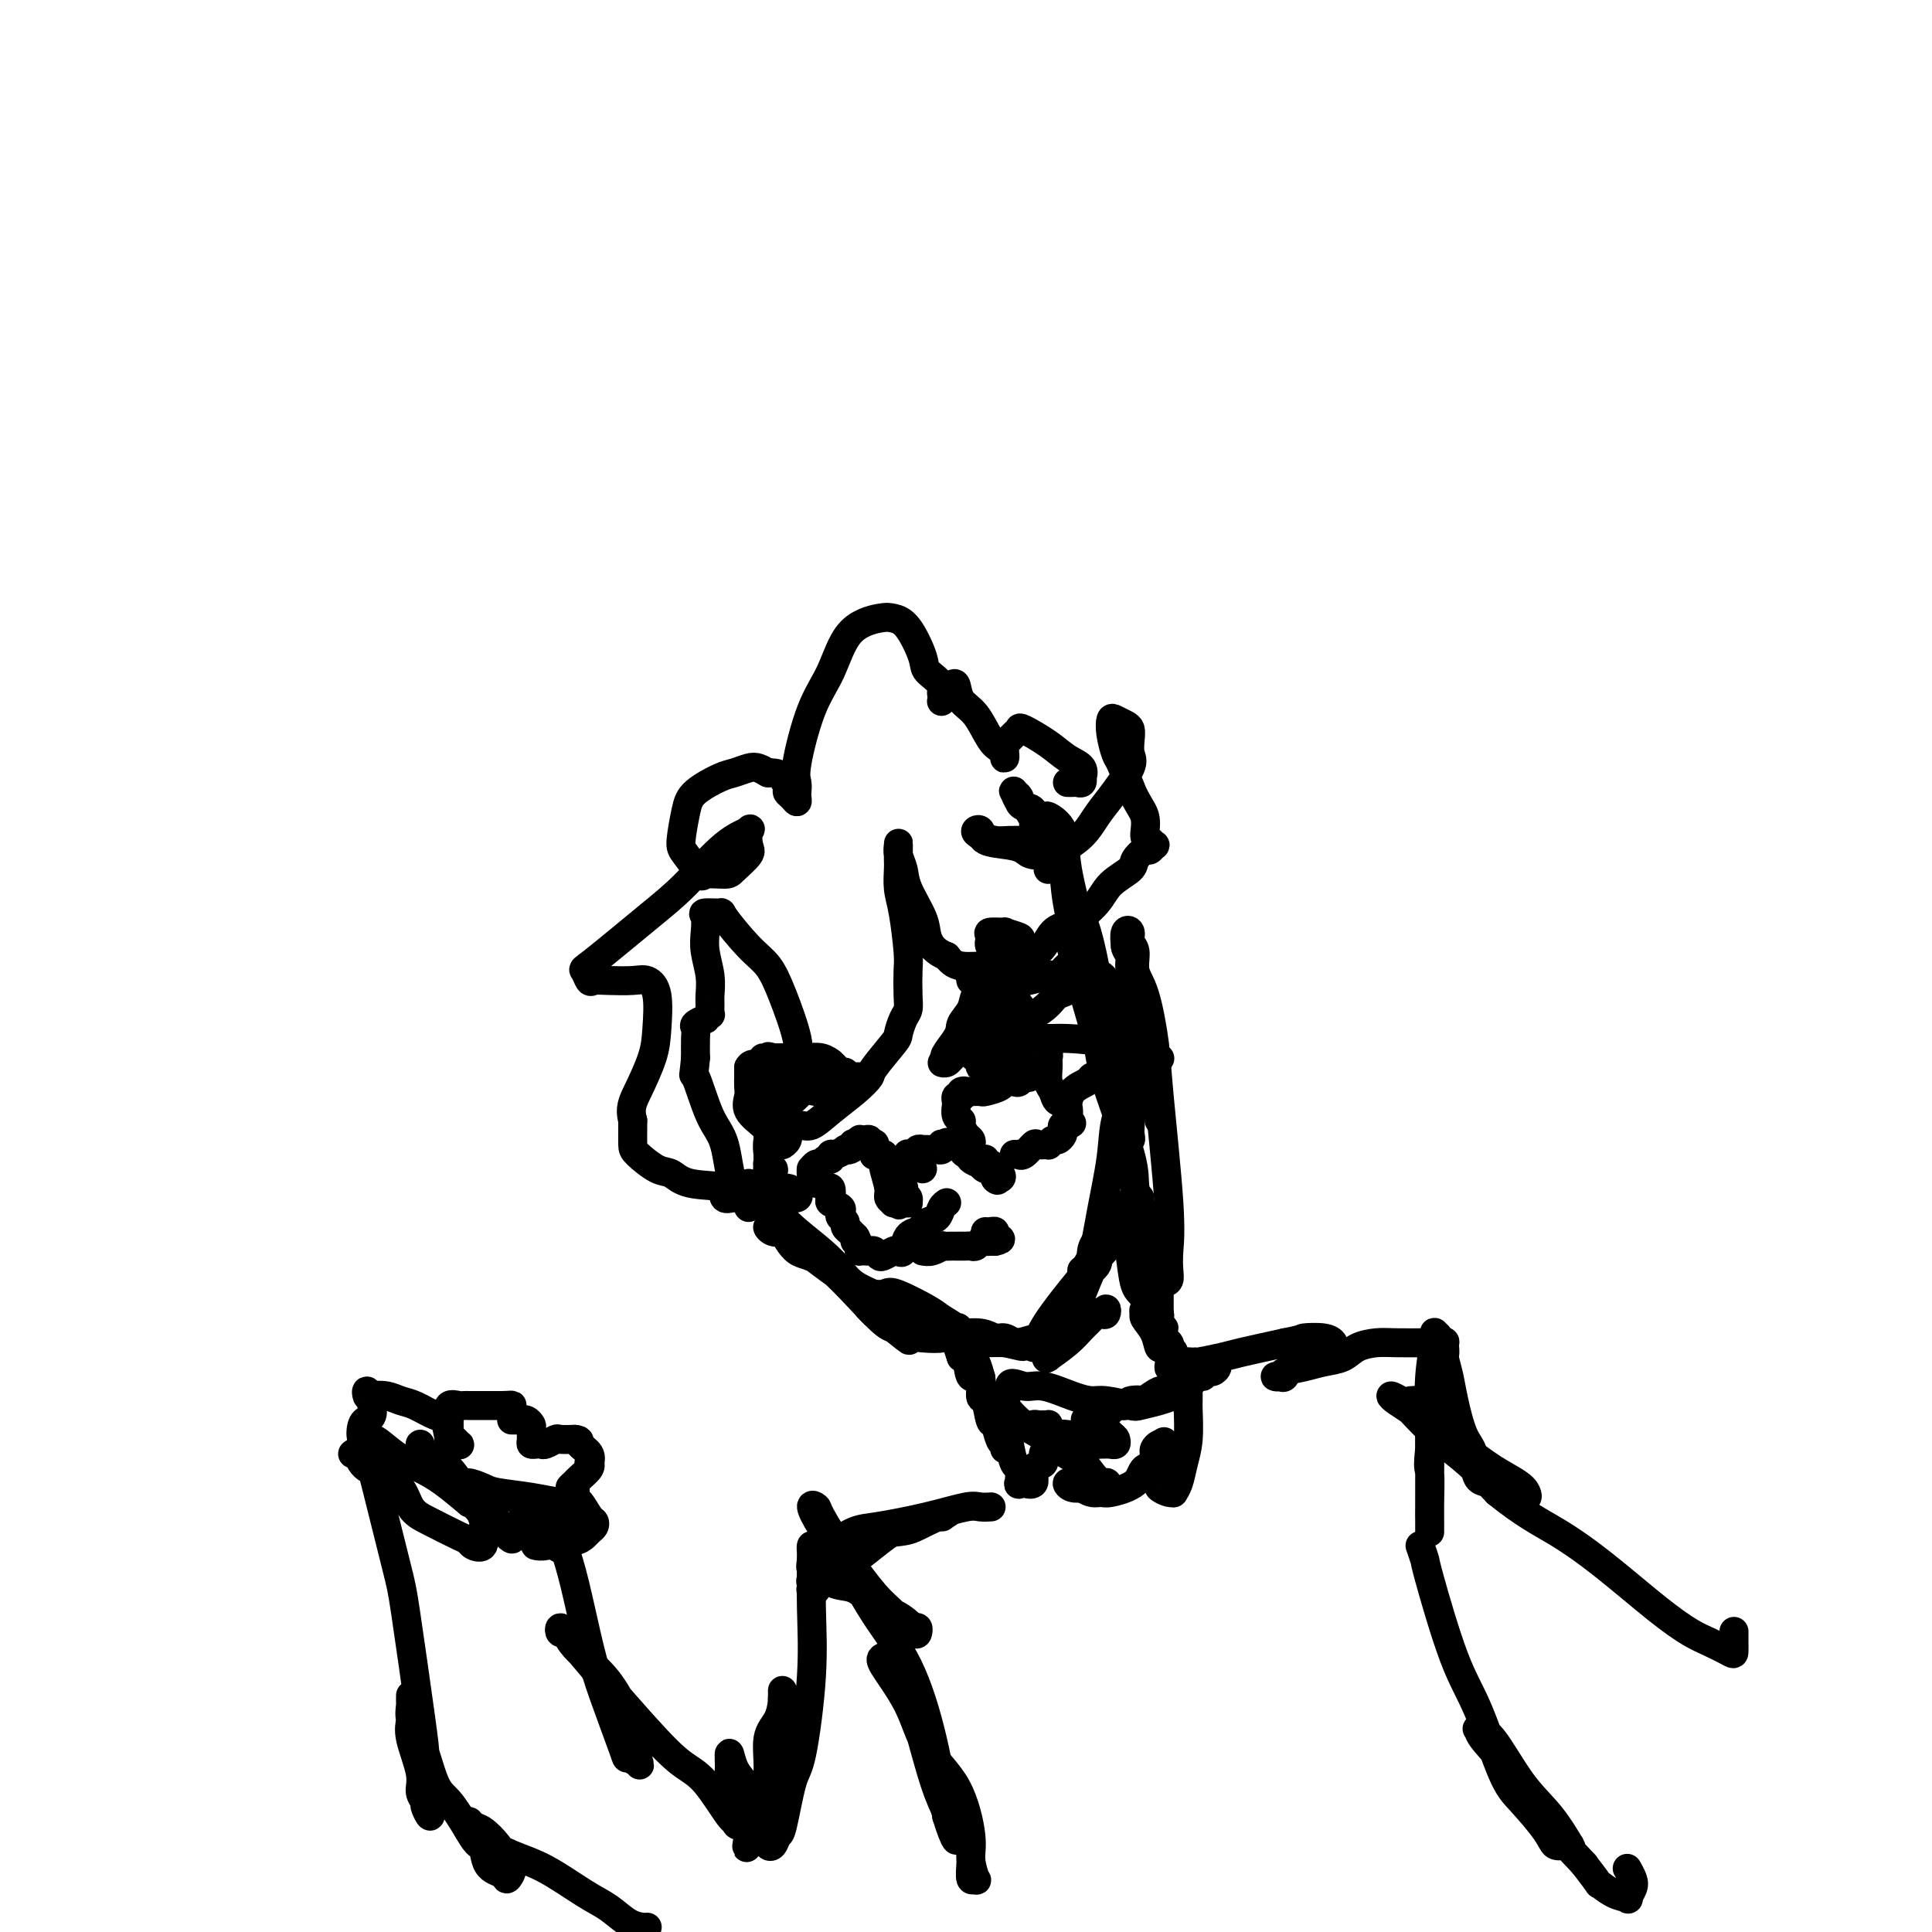 <svg viewBox='0 0 400 400' version='1.1' xmlns='http://www.w3.org/2000/svg' xmlns:xlink='http://www.w3.org/1999/xlink'><g fill='none' stroke='#000000' stroke-width='6' stroke-linecap='round' stroke-linejoin='round'><path d='M155,245c-0.486,0.058 -0.972,0.115 0,1c0.972,0.885 3.402,2.596 5,4c1.598,1.404 2.363,2.499 4,4c1.637,1.501 4.147,3.407 6,5c1.853,1.593 3.050,2.872 4,4c0.950,1.128 1.653,2.106 3,3c1.347,0.894 3.340,1.704 4,2c0.660,0.296 -0.011,0.079 0,0c0.011,-0.079 0.705,-0.020 1,0c0.295,0.020 0.192,0.002 0,0c-0.192,-0.002 -0.472,0.014 -1,0c-0.528,-0.014 -1.303,-0.057 -3,-1c-1.697,-0.943 -4.317,-2.787 -6,-4c-1.683,-1.213 -2.428,-1.794 -4,-3c-1.572,-1.206 -3.969,-3.036 -5,-4c-1.031,-0.964 -0.695,-1.061 -1,-1c-0.305,0.061 -1.251,0.280 -2,0c-0.749,-0.280 -1.301,-1.057 -1,-1c0.301,0.057 1.456,0.950 2,1c0.544,0.050 0.477,-0.744 1,0c0.523,0.744 1.635,3.024 3,4c1.365,0.976 2.983,0.647 6,3c3.017,2.353 7.433,7.386 10,10c2.567,2.614 3.283,2.807 4,3'/><path d='M185,275c4.433,3.550 3.017,2.426 3,2c-0.017,-0.426 1.365,-0.154 3,0c1.635,0.154 3.524,0.189 4,0c0.476,-0.189 -0.460,-0.601 0,-1c0.460,-0.399 2.318,-0.785 3,-1c0.682,-0.215 0.189,-0.258 0,0c-0.189,0.258 -0.073,0.817 0,1c0.073,0.183 0.103,-0.010 0,0c-0.103,0.010 -0.339,0.223 -1,0c-0.661,-0.223 -1.745,-0.882 -3,-1c-1.255,-0.118 -2.679,0.305 -4,0c-1.321,-0.305 -2.539,-1.337 -4,-2c-1.461,-0.663 -3.166,-0.955 -4,-1c-0.834,-0.045 -0.796,0.157 -1,0c-0.204,-0.157 -0.651,-0.673 -1,-1c-0.349,-0.327 -0.600,-0.464 0,-1c0.600,-0.536 2.053,-1.472 3,-2c0.947,-0.528 1.389,-0.649 3,0c1.611,0.649 4.392,2.068 6,3c1.608,0.932 2.045,1.378 3,2c0.955,0.622 2.430,1.419 3,2c0.570,0.581 0.236,0.944 1,1c0.764,0.056 2.625,-0.195 4,0c1.375,0.195 2.263,0.837 3,1c0.737,0.163 1.323,-0.152 2,0c0.677,0.152 1.447,0.773 2,1c0.553,0.227 0.891,0.061 1,0c0.109,-0.061 -0.009,-0.016 0,0c0.009,0.016 0.145,0.005 0,0c-0.145,-0.005 -0.573,-0.002 -1,0'/><path d='M210,278c3.966,1.547 0.382,0.415 -2,0c-2.382,-0.415 -3.562,-0.111 -4,0c-0.438,0.111 -0.133,0.030 -1,0c-0.867,-0.030 -2.906,-0.008 -4,0c-1.094,0.008 -1.242,0.002 -1,0c0.242,-0.002 0.873,-0.001 1,0c0.127,0.001 -0.249,0.001 0,0c0.249,-0.001 1.124,-0.005 2,0c0.876,0.005 1.752,0.017 3,0c1.248,-0.017 2.869,-0.064 4,0c1.131,0.064 1.773,0.240 3,0c1.227,-0.240 3.038,-0.895 4,-1c0.962,-0.105 1.073,0.339 2,0c0.927,-0.339 2.669,-1.463 4,-2c1.331,-0.537 2.252,-0.489 3,-1c0.748,-0.511 1.322,-1.583 2,-2c0.678,-0.417 1.461,-0.179 2,0c0.539,0.179 0.836,0.299 1,0c0.164,-0.299 0.196,-1.017 0,-1c-0.196,0.017 -0.620,0.769 -1,1c-0.380,0.231 -0.716,-0.060 -1,0c-0.284,0.060 -0.517,0.471 -1,1c-0.483,0.529 -1.215,1.175 -2,2c-0.785,0.825 -1.621,1.829 -3,3c-1.379,1.171 -3.299,2.508 -4,3c-0.701,0.492 -0.182,0.137 0,0c0.182,-0.137 0.028,-0.057 0,0c-0.028,0.057 0.069,0.092 0,0c-0.069,-0.092 -0.306,-0.312 0,-1c0.306,-0.688 1.153,-1.844 2,-3'/><path d='M219,277c1.092,-1.889 2.821,-4.610 4,-7c1.179,-2.390 1.807,-4.448 3,-7c1.193,-2.552 2.951,-5.599 4,-8c1.049,-2.401 1.390,-4.156 2,-5c0.610,-0.844 1.491,-0.776 2,-1c0.509,-0.224 0.647,-0.740 1,-1c0.353,-0.260 0.922,-0.265 1,0c0.078,0.265 -0.336,0.798 -1,2c-0.664,1.202 -1.580,3.073 -3,5c-1.420,1.927 -3.344,3.912 -6,7c-2.656,3.088 -6.043,7.280 -8,10c-1.957,2.720 -2.482,3.967 -3,5c-0.518,1.033 -1.028,1.851 -1,2c0.028,0.149 0.593,-0.372 1,-1c0.407,-0.628 0.655,-1.362 2,-3c1.345,-1.638 3.786,-4.180 5,-6c1.214,-1.820 1.201,-2.918 2,-4c0.799,-1.082 2.410,-2.149 3,-3c0.590,-0.851 0.159,-1.487 0,-2c-0.159,-0.513 -0.047,-0.903 0,-1c0.047,-0.097 0.027,0.100 0,0c-0.027,-0.100 -0.063,-0.499 0,-1c0.063,-0.501 0.223,-1.106 0,-1c-0.223,0.106 -0.831,0.923 -1,2c-0.169,1.077 0.099,2.412 0,3c-0.099,0.588 -0.565,0.427 -1,1c-0.435,0.573 -0.839,1.878 -1,2c-0.161,0.122 -0.081,-0.939 0,-2'/><path d='M224,263c-0.102,0.336 1.143,-0.824 2,-3c0.857,-2.176 1.326,-5.370 2,-9c0.674,-3.630 1.554,-7.698 2,-11c0.446,-3.302 0.459,-5.839 1,-8c0.541,-2.161 1.609,-3.946 2,-5c0.391,-1.054 0.105,-1.375 0,-1c-0.105,0.375 -0.028,1.447 0,2c0.028,0.553 0.008,0.587 0,1c-0.008,0.413 -0.003,1.207 0,2c0.003,0.793 0.005,1.586 0,2c-0.005,0.414 -0.015,0.448 0,1c0.015,0.552 0.056,1.621 0,2c-0.056,0.379 -0.210,0.067 0,0c0.210,-0.067 0.785,0.110 1,0c0.215,-0.110 0.070,-0.507 0,-1c-0.070,-0.493 -0.064,-1.081 0,-2c0.064,-0.919 0.186,-2.168 0,-5c-0.186,-2.832 -0.681,-7.248 -1,-10c-0.319,-2.752 -0.464,-3.841 -1,-6c-0.536,-2.159 -1.464,-5.387 -2,-7c-0.536,-1.613 -0.679,-1.611 -1,-2c-0.321,-0.389 -0.818,-1.168 -1,-1c-0.182,0.168 -0.049,1.284 0,2c0.049,0.716 0.013,1.031 0,2c-0.013,0.969 -0.004,2.593 0,4c0.004,1.407 0.001,2.598 0,3c-0.001,0.402 -0.000,0.015 0,0c0.000,-0.015 0.000,0.342 0,0c-0.000,-0.342 -0.000,-1.383 0,-2c0.000,-0.617 0.000,-0.808 0,-1'/><path d='M228,210c-0.133,-1.806 -0.467,-4.822 -1,-8c-0.533,-3.178 -1.267,-6.517 -2,-9c-0.733,-2.483 -1.465,-4.111 -2,-5c-0.535,-0.889 -0.873,-1.040 -1,-1c-0.127,0.040 -0.044,0.271 0,1c0.044,0.729 0.050,1.957 0,3c-0.050,1.043 -0.154,1.901 0,3c0.154,1.099 0.566,2.438 1,3c0.434,0.562 0.890,0.345 1,0c0.110,-0.345 -0.125,-0.818 0,-1c0.125,-0.182 0.612,-0.071 0,-3c-0.612,-2.929 -2.322,-8.897 -3,-13c-0.678,-4.103 -0.325,-6.340 -1,-8c-0.675,-1.660 -2.377,-2.742 -3,-3c-0.623,-0.258 -0.167,0.309 0,1c0.167,0.691 0.045,1.505 0,3c-0.045,1.495 -0.012,3.672 0,5c0.012,1.328 0.003,1.808 0,2c-0.003,0.192 -0.002,0.096 0,0'/><path d='M156,224c0.005,0.538 0.009,1.076 0,1c-0.009,-0.076 -0.032,-0.767 0,-1c0.032,-0.233 0.117,-0.009 0,0c-0.117,0.009 -0.438,-0.196 0,-1c0.438,-0.804 1.634,-2.206 2,-3c0.366,-0.794 -0.097,-0.981 0,-1c0.097,-0.019 0.755,0.130 1,0c0.245,-0.130 0.076,-0.540 0,0c-0.076,0.540 -0.059,2.029 0,3c0.059,0.971 0.159,1.423 0,2c-0.159,0.577 -0.579,1.278 -1,2c-0.421,0.722 -0.844,1.464 -1,2c-0.156,0.536 -0.045,0.868 0,1c0.045,0.132 0.022,0.066 0,0'/><path d='M157,229c0.131,1.397 0.959,0.388 1,0c0.041,-0.388 -0.707,-0.156 -1,0c-0.293,0.156 -0.133,0.238 0,0c0.133,-0.238 0.238,-0.794 0,-1c-0.238,-0.206 -0.820,-0.062 -1,0c-0.180,0.062 0.043,0.041 0,0c-0.043,-0.041 -0.351,-0.101 0,0c0.351,0.101 1.362,0.363 2,1c0.638,0.637 0.903,1.649 1,3c0.097,1.351 0.025,3.042 0,4c-0.025,0.958 -0.003,1.185 0,2c0.003,0.815 -0.012,2.220 0,3c0.012,0.780 0.052,0.937 0,1c-0.052,0.063 -0.196,0.032 0,0c0.196,-0.032 0.732,-0.067 1,0c0.268,0.067 0.267,0.234 0,0c-0.267,-0.234 -0.799,-0.871 -1,-1c-0.201,-0.129 -0.069,0.250 0,0c0.069,-0.250 0.077,-1.128 0,-2c-0.077,-0.872 -0.237,-1.739 0,-3c0.237,-1.261 0.872,-2.916 1,-4c0.128,-1.084 -0.249,-1.595 0,-2c0.249,-0.405 1.125,-0.702 2,-1'/><path d='M162,229c0.403,-2.155 -0.088,-1.542 0,-1c0.088,0.542 0.757,1.013 1,1c0.243,-0.013 0.061,-0.511 0,0c-0.061,0.511 -0.001,2.032 0,3c0.001,0.968 -0.056,1.385 0,2c0.056,0.615 0.225,1.428 0,2c-0.225,0.572 -0.845,0.902 -1,1c-0.155,0.098 0.154,-0.035 0,0c-0.154,0.035 -0.772,0.239 -1,0c-0.228,-0.239 -0.065,-0.921 0,-1c0.065,-0.079 0.034,0.445 0,0c-0.034,-0.445 -0.071,-1.860 0,-3c0.071,-1.140 0.249,-2.004 1,-3c0.751,-0.996 2.075,-2.124 3,-3c0.925,-0.876 1.451,-1.502 2,-2c0.549,-0.498 1.122,-0.869 2,-1c0.878,-0.131 2.062,-0.021 3,0c0.938,0.021 1.629,-0.048 2,0c0.371,0.048 0.421,0.213 1,0c0.579,-0.213 1.687,-0.804 2,-1c0.313,-0.196 -0.170,0.003 0,0c0.170,-0.003 0.993,-0.207 1,0c0.007,0.207 -0.801,0.827 -1,1c-0.199,0.173 0.210,-0.100 0,0c-0.210,0.100 -1.040,0.574 -2,1c-0.960,0.426 -2.051,0.805 -3,1c-0.949,0.195 -1.755,0.206 -3,0c-1.245,-0.206 -2.927,-0.630 -4,-1c-1.073,-0.370 -1.536,-0.685 -2,-1'/><path d='M163,224c-1.495,-0.657 -0.733,-1.300 -1,-2c-0.267,-0.700 -1.562,-1.455 -2,-2c-0.438,-0.545 -0.020,-0.878 0,-1c0.020,-0.122 -0.357,-0.032 0,0c0.357,0.032 1.450,0.008 2,0c0.550,-0.008 0.558,0.002 1,0c0.442,-0.002 1.319,-0.015 2,0c0.681,0.015 1.166,0.059 2,0c0.834,-0.059 2.016,-0.222 3,0c0.984,0.222 1.770,0.829 2,1c0.230,0.171 -0.096,-0.094 0,0c0.096,0.094 0.614,0.547 1,1c0.386,0.453 0.640,0.905 1,1c0.360,0.095 0.828,-0.167 1,0c0.172,0.167 0.049,0.762 0,1c-0.049,0.238 -0.025,0.119 0,0'/><path d='M208,212c-0.245,0.025 -0.490,0.049 -1,0c-0.510,-0.049 -1.284,-0.172 -2,0c-0.716,0.172 -1.372,0.639 -2,1c-0.628,0.361 -1.226,0.618 -2,1c-0.774,0.382 -1.723,0.890 -2,1c-0.277,0.110 0.118,-0.178 0,0c-0.118,0.178 -0.750,0.822 -1,1c-0.250,0.178 -0.119,-0.111 0,0c0.119,0.111 0.226,0.622 0,1c-0.226,0.378 -0.783,0.623 -1,1c-0.217,0.377 -0.093,0.886 0,1c0.093,0.114 0.155,-0.168 0,0c-0.155,0.168 -0.526,0.787 -1,1c-0.474,0.213 -1.051,0.019 -1,0c0.051,-0.019 0.729,0.137 1,0c0.271,-0.137 0.136,-0.569 0,-1'/><path d='M196,219c-1.434,0.320 0.983,-2.380 2,-4c1.017,-1.620 0.636,-2.161 1,-3c0.364,-0.839 1.474,-1.976 2,-3c0.526,-1.024 0.466,-1.935 1,-3c0.534,-1.065 1.660,-2.285 2,-3c0.340,-0.715 -0.105,-0.927 0,-1c0.105,-0.073 0.761,-0.008 1,0c0.239,0.008 0.060,-0.042 0,0c-0.060,0.042 -0.002,0.176 0,1c0.002,0.824 -0.052,2.339 0,3c0.052,0.661 0.211,0.467 0,1c-0.211,0.533 -0.793,1.793 -1,3c-0.207,1.207 -0.040,2.362 0,3c0.040,0.638 -0.045,0.759 0,1c0.045,0.241 0.222,0.601 0,1c-0.222,0.399 -0.844,0.836 -1,1c-0.156,0.164 0.154,0.055 0,0c-0.154,-0.055 -0.773,-0.055 -1,0c-0.227,0.055 -0.061,0.166 0,0c0.061,-0.166 0.017,-0.609 0,-1c-0.017,-0.391 -0.006,-0.731 0,-1c0.006,-0.269 0.006,-0.467 0,-1c-0.006,-0.533 -0.017,-1.400 0,-2c0.017,-0.600 0.063,-0.934 0,-1c-0.063,-0.066 -0.233,0.137 0,0c0.233,-0.137 0.870,-0.614 1,-1c0.130,-0.386 -0.249,-0.682 0,-1c0.249,-0.318 1.124,-0.659 2,-1'/><path d='M205,207c0.700,-1.392 1.448,-0.371 2,0c0.552,0.371 0.906,0.091 1,0c0.094,-0.091 -0.073,0.008 0,0c0.073,-0.008 0.387,-0.122 1,0c0.613,0.122 1.524,0.481 2,1c0.476,0.519 0.517,1.199 0,1c-0.517,-0.199 -1.593,-1.278 -2,-2c-0.407,-0.722 -0.147,-1.087 -1,-1c-0.853,0.087 -2.820,0.626 -4,0c-1.180,-0.626 -1.575,-2.416 -2,-3c-0.425,-0.584 -0.882,0.040 -1,0c-0.118,-0.040 0.103,-0.744 0,-1c-0.103,-0.256 -0.529,-0.065 0,0c0.529,0.065 2.012,0.004 3,0c0.988,-0.004 1.480,0.048 2,0c0.520,-0.048 1.067,-0.195 2,0c0.933,0.195 2.252,0.734 3,1c0.748,0.266 0.925,0.260 2,0c1.075,-0.260 3.048,-0.774 4,-1c0.952,-0.226 0.882,-0.163 1,0c0.118,0.163 0.424,0.425 1,0c0.576,-0.425 1.422,-1.536 2,-2c0.578,-0.464 0.887,-0.279 1,0c0.113,0.279 0.030,0.652 0,1c-0.030,0.348 -0.008,0.671 0,1c0.008,0.329 0.002,0.666 0,1c-0.002,0.334 -0.001,0.667 0,1'/><path d='M222,204c0.138,0.397 -0.016,-0.610 0,-1c0.016,-0.390 0.202,-0.164 0,0c-0.202,0.164 -0.792,0.267 -1,0c-0.208,-0.267 -0.033,-0.903 0,-1c0.033,-0.097 -0.078,0.346 0,1c0.078,0.654 0.343,1.519 0,2c-0.343,0.481 -1.294,0.577 -2,1c-0.706,0.423 -1.167,1.173 -2,2c-0.833,0.827 -2.037,1.731 -3,2c-0.963,0.269 -1.686,-0.097 -2,0c-0.314,0.097 -0.220,0.657 -1,1c-0.780,0.343 -2.434,0.470 -3,1c-0.566,0.530 -0.046,1.462 0,2c0.046,0.538 -0.384,0.680 -1,1c-0.616,0.320 -1.418,0.818 -2,1c-0.582,0.182 -0.943,0.049 -1,0c-0.057,-0.049 0.191,-0.013 0,0c-0.191,0.013 -0.822,0.004 -1,0c-0.178,-0.004 0.097,-0.001 0,0c-0.097,0.001 -0.564,0.000 -1,0c-0.436,-0.000 -0.839,-0.000 -1,0c-0.161,0.000 -0.081,0.000 0,0'/><path d='M201,216c-3.252,1.807 -0.881,0.325 0,0c0.881,-0.325 0.272,0.508 0,1c-0.272,0.492 -0.209,0.642 0,1c0.209,0.358 0.563,0.923 1,1c0.437,0.077 0.956,-0.333 1,0c0.044,0.333 -0.387,1.410 0,2c0.387,0.590 1.592,0.694 2,1c0.408,0.306 0.017,0.814 0,1c-0.017,0.186 0.339,0.050 1,0c0.661,-0.050 1.627,-0.016 2,0c0.373,0.016 0.152,0.012 0,0c-0.152,-0.012 -0.237,-0.032 0,0c0.237,0.032 0.795,0.114 1,0c0.205,-0.114 0.056,-0.426 0,-1c-0.056,-0.574 -0.019,-1.410 0,-2c0.019,-0.590 0.019,-0.932 0,-1c-0.019,-0.068 -0.058,0.139 0,0c0.058,-0.139 0.211,-0.625 0,-1c-0.211,-0.375 -0.788,-0.639 -1,-1c-0.212,-0.361 -0.061,-0.817 0,-1c0.061,-0.183 0.030,-0.091 0,0'/><path d='M208,216c-0.174,-1.083 -0.610,-0.290 -1,0c-0.390,0.290 -0.734,0.079 -1,0c-0.266,-0.079 -0.453,-0.025 0,0c0.453,0.025 1.546,0.021 2,0c0.454,-0.021 0.270,-0.059 0,0c-0.270,0.059 -0.624,0.214 0,0c0.624,-0.214 2.228,-0.796 4,-1c1.772,-0.204 3.714,-0.031 5,0c1.286,0.031 1.918,-0.079 4,0c2.082,0.079 5.616,0.347 8,1c2.384,0.653 3.618,1.690 5,2c1.382,0.310 2.910,-0.109 4,0c1.090,0.109 1.740,0.745 2,1c0.260,0.255 0.130,0.127 0,0'/><path d='M221,191c-0.114,0.412 -0.228,0.823 0,2c0.228,1.177 0.797,3.119 1,4c0.203,0.881 0.039,0.702 1,4c0.961,3.298 3.048,10.073 4,14c0.952,3.927 0.770,5.006 2,9c1.230,3.994 3.874,10.903 5,15c1.126,4.097 0.735,5.382 1,7c0.265,1.618 1.185,3.570 2,6c0.815,2.430 1.525,5.340 2,7c0.475,1.660 0.715,2.070 1,3c0.285,0.930 0.614,2.379 1,3c0.386,0.621 0.829,0.415 1,0c0.171,-0.415 0.072,-1.039 0,-2c-0.072,-0.961 -0.116,-2.259 0,-4c0.116,-1.741 0.391,-3.924 0,-10c-0.391,-6.076 -1.449,-16.044 -2,-22c-0.551,-5.956 -0.597,-7.899 -1,-11c-0.403,-3.101 -1.165,-7.360 -2,-10c-0.835,-2.640 -1.744,-3.662 -2,-5c-0.256,-1.338 0.141,-2.991 0,-4c-0.141,-1.009 -0.821,-1.374 -1,-2c-0.179,-0.626 0.144,-1.515 0,-2c-0.144,-0.485 -0.755,-0.567 -1,0c-0.245,0.567 -0.122,1.784 0,3'/><path d='M233,196c0.101,0.832 0.853,1.414 1,2c0.147,0.586 -0.310,1.178 0,3c0.310,1.822 1.389,4.876 2,7c0.611,2.124 0.756,3.318 1,6c0.244,2.682 0.587,6.854 1,9c0.413,2.146 0.897,2.268 1,3c0.103,0.732 -0.173,2.076 0,3c0.173,0.924 0.797,1.430 1,2c0.203,0.570 -0.015,1.204 0,1c0.015,-0.204 0.264,-1.244 0,-2c-0.264,-0.756 -1.042,-1.226 -2,-2c-0.958,-0.774 -2.096,-1.850 -3,-3c-0.904,-1.150 -1.575,-2.372 -3,-5c-1.425,-2.628 -3.605,-6.660 -5,-10c-1.395,-3.340 -2.005,-5.988 -3,-10c-0.995,-4.012 -2.375,-9.388 -3,-13c-0.625,-3.612 -0.497,-5.458 -1,-7c-0.503,-1.542 -1.638,-2.778 -3,-5c-1.362,-2.222 -2.949,-5.430 -4,-7c-1.051,-1.570 -1.564,-1.504 -2,-2c-0.436,-0.496 -0.795,-1.555 -1,-2c-0.205,-0.445 -0.258,-0.276 0,0c0.258,0.276 0.825,0.660 1,1c0.175,0.340 -0.041,0.637 0,1c0.041,0.363 0.340,0.793 1,1c0.660,0.207 1.682,0.189 2,1c0.318,0.811 -0.068,2.449 0,3c0.068,0.551 0.591,0.015 1,0c0.409,-0.015 0.705,0.493 1,1'/><path d='M216,172c0.586,1.381 -0.450,1.835 -1,2c-0.550,0.165 -0.612,0.041 -1,0c-0.388,-0.041 -1.100,-0.000 -2,0c-0.900,0.000 -1.989,-0.040 -3,0c-1.011,0.040 -1.946,0.161 -3,0c-1.054,-0.161 -2.228,-0.604 -3,-1c-0.772,-0.396 -1.143,-0.744 -1,-1c0.143,-0.256 0.798,-0.419 1,0c0.202,0.419 -0.051,1.419 1,2c1.051,0.581 3.406,0.742 5,1c1.594,0.258 2.425,0.611 3,1c0.575,0.389 0.892,0.813 2,1c1.108,0.187 3.008,0.135 4,0c0.992,-0.135 1.076,-0.354 2,-1c0.924,-0.646 2.689,-1.719 4,-3c1.311,-1.281 2.169,-2.769 3,-4c0.831,-1.231 1.635,-2.203 3,-4c1.365,-1.797 3.292,-4.418 4,-6c0.708,-1.582 0.197,-2.126 0,-3c-0.197,-0.874 -0.081,-2.079 0,-3c0.081,-0.921 0.126,-1.560 0,-2c-0.126,-0.440 -0.423,-0.682 -1,-1c-0.577,-0.318 -1.434,-0.712 -2,-1c-0.566,-0.288 -0.839,-0.469 -1,0c-0.161,0.469 -0.208,1.590 0,3c0.208,1.410 0.671,3.110 1,4c0.329,0.890 0.522,0.968 1,2c0.478,1.032 1.239,3.016 2,5'/><path d='M234,163c1.310,3.294 2.587,4.528 3,6c0.413,1.472 -0.036,3.183 0,4c0.036,0.817 0.558,0.739 1,1c0.442,0.261 0.805,0.861 1,1c0.195,0.139 0.224,-0.182 0,0c-0.224,0.182 -0.700,0.866 -1,1c-0.300,0.134 -0.424,-0.282 -1,0c-0.576,0.282 -1.606,1.263 -2,2c-0.394,0.737 -0.153,1.231 -1,2c-0.847,0.769 -2.781,1.815 -4,3c-1.219,1.185 -1.723,2.510 -3,4c-1.277,1.490 -3.327,3.146 -5,4c-1.673,0.854 -2.967,0.906 -4,2c-1.033,1.094 -1.803,3.229 -3,4c-1.197,0.771 -2.821,0.178 -4,0c-1.179,-0.178 -1.911,0.058 -3,0c-1.089,-0.058 -2.533,-0.409 -3,-1c-0.467,-0.591 0.044,-1.423 0,-2c-0.044,-0.577 -0.643,-0.899 0,-1c0.643,-0.101 2.527,0.020 3,0c0.473,-0.020 -0.464,-0.180 0,0c0.464,0.180 2.329,0.701 3,1c0.671,0.299 0.150,0.377 0,1c-0.150,0.623 0.073,1.790 0,2c-0.073,0.210 -0.442,-0.538 -1,0c-0.558,0.538 -1.304,2.361 -2,3c-0.696,0.639 -1.341,0.095 -3,0c-1.659,-0.095 -4.331,0.259 -6,0c-1.669,-0.259 -2.334,-1.129 -3,-2'/><path d='M196,198c-2.747,-1.056 -3.616,-2.695 -4,-4c-0.384,-1.305 -0.285,-2.276 -1,-4c-0.715,-1.724 -2.244,-4.202 -3,-6c-0.756,-1.798 -0.738,-2.916 -1,-4c-0.262,-1.084 -0.802,-2.132 -1,-3c-0.198,-0.868 -0.054,-1.555 0,-2c0.054,-0.445 0.017,-0.647 0,0c-0.017,0.647 -0.015,2.144 0,3c0.015,0.856 0.043,1.070 0,2c-0.043,0.930 -0.155,2.577 0,4c0.155,1.423 0.578,2.622 1,5c0.422,2.378 0.842,5.934 1,8c0.158,2.066 0.053,2.641 0,4c-0.053,1.359 -0.052,3.502 0,5c0.052,1.498 0.157,2.352 0,3c-0.157,0.648 -0.576,1.089 -1,2c-0.424,0.911 -0.853,2.291 -1,3c-0.147,0.709 -0.012,0.748 -1,2c-0.988,1.252 -3.097,3.716 -4,5c-0.903,1.284 -0.599,1.386 -1,2c-0.401,0.614 -1.509,1.738 -3,3c-1.491,1.262 -3.367,2.662 -5,4c-1.633,1.338 -3.023,2.612 -4,3c-0.977,0.388 -1.540,-0.112 -3,0c-1.460,0.112 -3.817,0.837 -5,1c-1.183,0.163 -1.193,-0.235 -2,-1c-0.807,-0.765 -2.412,-1.895 -3,-3c-0.588,-1.105 -0.157,-2.183 0,-3c0.157,-0.817 0.042,-1.374 0,-2c-0.042,-0.626 -0.012,-1.322 0,-2c0.012,-0.678 0.006,-1.339 0,-2'/><path d='M155,221c0.648,-1.380 2.268,-0.331 3,0c0.732,0.331 0.577,-0.055 1,0c0.423,0.055 1.423,0.550 2,1c0.577,0.450 0.729,0.854 1,1c0.271,0.146 0.661,0.033 1,0c0.339,-0.033 0.626,0.014 1,0c0.374,-0.014 0.835,-0.088 1,0c0.165,0.088 0.035,0.339 0,0c-0.035,-0.339 0.024,-1.266 0,-2c-0.024,-0.734 -0.132,-1.274 0,-2c0.132,-0.726 0.504,-1.638 0,-4c-0.504,-2.362 -1.883,-6.174 -3,-9c-1.117,-2.826 -1.971,-4.667 -3,-6c-1.029,-1.333 -2.234,-2.160 -4,-4c-1.766,-1.840 -4.095,-4.695 -5,-6c-0.905,-1.305 -0.387,-1.060 -1,-1c-0.613,0.060 -2.357,-0.063 -3,0c-0.643,0.063 -0.187,0.314 0,1c0.187,0.686 0.103,1.807 0,3c-0.103,1.193 -0.224,2.457 0,4c0.224,1.543 0.793,3.365 1,5c0.207,1.635 0.051,3.083 0,4c-0.051,0.917 0.002,1.303 0,2c-0.002,0.697 -0.061,1.707 0,2c0.061,0.293 0.241,-0.129 0,0c-0.241,0.129 -0.902,0.810 -1,1c-0.098,0.190 0.366,-0.109 0,0c-0.366,0.109 -1.562,0.627 -2,1c-0.438,0.373 -0.118,0.600 0,1c0.118,0.400 0.034,0.971 0,2c-0.034,1.029 -0.017,2.514 0,4'/><path d='M144,219c-0.448,5.123 -0.568,2.930 0,4c0.568,1.070 1.823,5.401 3,8c1.177,2.599 2.278,3.465 3,6c0.722,2.535 1.067,6.739 2,9c0.933,2.261 2.453,2.577 3,3c0.547,0.423 0.119,0.951 0,1c-0.119,0.049 0.070,-0.381 0,-1c-0.070,-0.619 -0.398,-1.426 -1,-2c-0.602,-0.574 -1.476,-0.915 -2,-1c-0.524,-0.085 -0.697,0.084 -1,0c-0.303,-0.084 -0.737,-0.422 -1,0c-0.263,0.422 -0.355,1.606 0,2c0.355,0.394 1.159,-0.000 2,0c0.841,0.000 1.721,0.395 3,0c1.279,-0.395 2.957,-1.580 4,-2c1.043,-0.420 1.452,-0.075 2,0c0.548,0.075 1.237,-0.122 2,0c0.763,0.122 1.602,0.561 2,1c0.398,0.439 0.357,0.876 0,1c-0.357,0.124 -1.029,-0.065 -2,0c-0.971,0.065 -2.239,0.384 -4,0c-1.761,-0.384 -4.013,-1.472 -7,-2c-2.987,-0.528 -6.709,-0.497 -9,-1c-2.291,-0.503 -3.150,-1.542 -4,-2c-0.850,-0.458 -1.692,-0.335 -3,-1c-1.308,-0.665 -3.083,-2.116 -4,-3c-0.917,-0.884 -0.978,-1.199 -1,-2c-0.022,-0.801 -0.006,-2.086 0,-3c0.006,-0.914 0.003,-1.457 0,-2'/><path d='M131,232c-0.715,-2.552 -0.001,-3.931 1,-6c1.001,-2.069 2.289,-4.828 3,-7c0.711,-2.172 0.844,-3.759 1,-6c0.156,-2.241 0.336,-5.137 0,-7c-0.336,-1.863 -1.189,-2.693 -2,-3c-0.811,-0.307 -1.579,-0.090 -3,0c-1.421,0.090 -3.493,0.052 -5,0c-1.507,-0.052 -2.449,-0.120 -3,0c-0.551,0.120 -0.710,0.427 -1,0c-0.290,-0.427 -0.711,-1.588 -1,-2c-0.289,-0.412 -0.444,-0.075 2,-2c2.444,-1.925 7.489,-6.112 11,-9c3.511,-2.888 5.490,-4.477 8,-7c2.510,-2.523 5.551,-5.982 8,-8c2.449,-2.018 4.306,-2.597 5,-3c0.694,-0.403 0.225,-0.629 0,0c-0.225,0.629 -0.204,2.115 0,3c0.204,0.885 0.593,1.169 0,2c-0.593,0.831 -2.169,2.209 -3,3c-0.831,0.791 -0.917,0.994 -2,1c-1.083,0.006 -3.163,-0.186 -4,0c-0.837,0.186 -0.431,0.749 -1,0c-0.569,-0.749 -2.111,-2.810 -3,-4c-0.889,-1.190 -1.123,-1.509 -1,-3c0.123,-1.491 0.603,-4.154 1,-6c0.397,-1.846 0.711,-2.874 2,-4c1.289,-1.126 3.553,-2.352 5,-3c1.447,-0.648 2.079,-0.720 3,-1c0.921,-0.280 2.133,-0.768 3,-1c0.867,-0.232 1.391,-0.209 2,0c0.609,0.209 1.305,0.605 2,1'/><path d='M159,160c2.163,-0.036 2.569,0.373 3,1c0.431,0.627 0.886,1.471 1,2c0.114,0.529 -0.113,0.742 0,1c0.113,0.258 0.567,0.560 1,1c0.433,0.440 0.846,1.016 1,1c0.154,-0.016 0.049,-0.624 0,-1c-0.049,-0.376 -0.043,-0.519 0,-1c0.043,-0.481 0.123,-1.301 0,-2c-0.123,-0.699 -0.447,-1.277 0,-4c0.447,-2.723 1.666,-7.592 3,-11c1.334,-3.408 2.782,-5.356 4,-8c1.218,-2.644 2.204,-5.984 4,-8c1.796,-2.016 4.401,-2.707 6,-3c1.599,-0.293 2.191,-0.190 3,0c0.809,0.190 1.835,0.465 3,2c1.165,1.535 2.470,4.330 3,6c0.530,1.670 0.286,2.214 1,3c0.714,0.786 2.388,1.815 3,3c0.612,1.185 0.163,2.525 0,3c-0.163,0.475 -0.041,0.085 0,0c0.041,-0.085 -0.000,0.135 0,0c0.000,-0.135 0.041,-0.624 0,-1c-0.041,-0.376 -0.165,-0.640 0,-1c0.165,-0.360 0.619,-0.817 1,-1c0.381,-0.183 0.691,-0.091 1,0'/><path d='M197,142c0.513,-0.617 0.795,-0.660 1,0c0.205,0.660 0.332,2.022 1,3c0.668,0.978 1.878,1.573 3,3c1.122,1.427 2.157,3.686 3,5c0.843,1.314 1.494,1.684 2,2c0.506,0.316 0.868,0.578 1,1c0.132,0.422 0.034,1.005 0,1c-0.034,-0.005 -0.002,-0.596 0,-1c0.002,-0.404 -0.024,-0.619 0,-1c0.024,-0.381 0.097,-0.927 0,-1c-0.097,-0.073 -0.364,0.329 0,0c0.364,-0.329 1.360,-1.388 2,-2c0.640,-0.612 0.925,-0.775 1,-1c0.075,-0.225 -0.061,-0.511 1,0c1.061,0.511 3.317,1.821 5,3c1.683,1.179 2.791,2.229 4,3c1.209,0.771 2.517,1.264 3,2c0.483,0.736 0.141,1.714 0,2c-0.141,0.286 -0.080,-0.119 0,0c0.080,0.119 0.179,0.764 0,1c-0.179,0.236 -0.636,0.063 -1,0c-0.364,-0.063 -0.637,-0.017 -1,0c-0.363,0.017 -0.818,0.005 -1,0c-0.182,-0.005 -0.091,-0.002 0,0'/><path d='M191,259c0.605,0.113 1.210,0.226 2,0c0.790,-0.226 1.766,-0.793 2,-1c0.234,-0.207 -0.274,-0.056 0,0c0.274,0.056 1.330,0.015 2,0c0.670,-0.015 0.953,-0.004 1,0c0.047,0.004 -0.142,0.002 0,0c0.142,-0.002 0.615,-0.004 1,0c0.385,0.004 0.680,0.015 1,0c0.320,-0.015 0.663,-0.057 1,0c0.337,0.057 0.668,0.211 1,0c0.332,-0.211 0.666,-0.789 1,-1c0.334,-0.211 0.667,-0.057 1,0c0.333,0.057 0.667,0.016 1,0c0.333,-0.016 0.667,-0.008 1,0'/><path d='M206,257c2.309,-0.475 0.580,-0.663 0,-1c-0.580,-0.337 -0.011,-0.822 0,-1c0.011,-0.178 -0.535,-0.048 -1,0c-0.465,0.048 -0.847,0.014 -1,0c-0.153,-0.014 -0.076,-0.007 0,0'/><path d='M191,242c0.000,0.000 0.000,0.000 0,0c0.000,0.000 0.000,0.000 0,0'/><path d='M203,286c0.006,-0.401 0.012,-0.802 0,-1c-0.012,-0.198 -0.041,-0.195 0,0c0.041,0.195 0.152,0.580 0,0c-0.152,-0.580 -0.567,-2.126 -1,-3c-0.433,-0.874 -0.886,-1.075 -1,-1c-0.114,0.075 0.109,0.426 0,0c-0.109,-0.426 -0.551,-1.630 -1,-2c-0.449,-0.370 -0.906,0.095 -1,0c-0.094,-0.095 0.174,-0.749 0,-1c-0.174,-0.251 -0.789,-0.098 -1,0c-0.211,0.098 -0.018,0.142 0,0c0.018,-0.142 -0.138,-0.469 0,0c0.138,0.469 0.569,1.735 1,3'/><path d='M199,281c-0.420,-1.034 0.532,-1.118 1,0c0.468,1.118 0.454,3.439 1,4c0.546,0.561 1.652,-0.637 2,0c0.348,0.637 -0.062,3.109 0,4c0.062,0.891 0.595,0.201 1,1c0.405,0.799 0.683,3.089 1,4c0.317,0.911 0.673,0.445 1,1c0.327,0.555 0.623,2.132 1,3c0.377,0.868 0.833,1.028 1,1c0.167,-0.028 0.045,-0.242 0,0c-0.045,0.242 -0.012,0.941 0,1c0.012,0.059 0.003,-0.523 0,-1c-0.003,-0.477 -0.001,-0.851 0,-1c0.001,-0.149 0.000,-0.075 0,0'/><path d='M240,267c0.000,0.468 0.000,0.936 0,1c0.000,0.064 -0.000,-0.276 0,0c0.000,0.276 0.000,1.169 0,2c-0.000,0.831 -0.000,1.600 0,2c0.000,0.400 0.000,0.430 0,1c0.000,0.570 -0.000,1.678 0,2c0.000,0.322 0.000,-0.144 0,0c0.000,0.144 -0.000,0.898 0,1c0.000,0.102 0.000,-0.449 0,-1'/><path d='M240,275c-0.001,1.287 -0.005,0.503 0,0c0.005,-0.503 0.017,-0.727 0,-1c-0.017,-0.273 -0.065,-0.596 0,-1c0.065,-0.404 0.242,-0.889 0,-1c-0.242,-0.111 -0.903,0.153 -1,0c-0.097,-0.153 0.369,-0.721 0,-1c-0.369,-0.279 -1.574,-0.268 -2,0c-0.426,0.268 -0.071,0.793 0,1c0.071,0.207 -0.140,0.098 0,0c0.140,-0.098 0.631,-0.183 1,0c0.369,0.183 0.617,0.636 1,1c0.383,0.364 0.902,0.641 1,1c0.098,0.359 -0.224,0.801 0,1c0.224,0.199 0.996,0.154 1,0c0.004,-0.154 -0.759,-0.417 -1,-1c-0.241,-0.583 0.038,-1.485 0,-2c-0.038,-0.515 -0.395,-0.643 -1,-2c-0.605,-1.357 -1.458,-3.944 -2,-6c-0.542,-2.056 -0.774,-3.582 -1,-5c-0.226,-1.418 -0.445,-2.728 -1,-4c-0.555,-1.272 -1.444,-2.506 -2,-3c-0.556,-0.494 -0.778,-0.247 -1,0'/><path d='M232,252c-1.462,-3.814 -1.117,-1.848 -1,-1c0.117,0.848 0.006,0.579 0,1c-0.006,0.421 0.092,1.531 0,2c-0.092,0.469 -0.373,0.296 0,1c0.373,0.704 1.399,2.286 2,3c0.601,0.714 0.778,0.560 1,2c0.222,1.440 0.490,4.475 1,6c0.510,1.525 1.264,1.540 2,3c0.736,1.460 1.455,4.365 2,6c0.545,1.635 0.917,1.999 1,2c0.083,0.001 -0.124,-0.362 0,0c0.124,0.362 0.580,1.448 1,2c0.420,0.552 0.804,0.570 1,1c0.196,0.430 0.202,1.271 0,1c-0.202,-0.271 -0.614,-1.655 -1,-2c-0.386,-0.345 -0.745,0.351 -1,0c-0.255,-0.351 -0.405,-1.747 -1,-3c-0.595,-1.253 -1.634,-2.362 -2,-3c-0.366,-0.638 -0.058,-0.805 0,-1c0.058,-0.195 -0.135,-0.418 0,0c0.135,0.418 0.597,1.477 1,2c0.403,0.523 0.747,0.511 1,1c0.253,0.489 0.414,1.478 1,2c0.586,0.522 1.596,0.578 2,1c0.404,0.422 0.202,1.211 0,2'/><path d='M242,280c1.774,4.263 1.207,0.921 1,0c-0.207,-0.921 -0.056,0.580 0,1c0.056,0.420 0.015,-0.242 0,0c-0.015,0.242 -0.004,1.388 0,2c0.004,0.612 0.002,0.690 0,1c-0.002,0.310 -0.003,0.852 0,1c0.003,0.148 0.011,-0.100 0,0c-0.011,0.100 -0.042,0.547 0,1c0.042,0.453 0.157,0.914 0,1c-0.157,0.086 -0.585,-0.201 -1,0c-0.415,0.201 -0.815,0.890 -1,1c-0.185,0.110 -0.153,-0.359 -1,0c-0.847,0.359 -2.574,1.545 -3,2c-0.426,0.455 0.448,0.177 0,0c-0.448,-0.177 -2.218,-0.254 -3,0c-0.782,0.254 -0.576,0.839 -1,1c-0.424,0.161 -1.476,-0.101 -2,0c-0.524,0.101 -0.519,0.567 -1,1c-0.481,0.433 -1.449,0.834 -2,1c-0.551,0.166 -0.687,0.097 -1,0c-0.313,-0.097 -0.804,-0.223 -1,0c-0.196,0.223 -0.097,0.796 0,1c0.097,0.204 0.193,0.041 0,0c-0.193,-0.041 -0.677,0.040 -1,0c-0.323,-0.040 -0.487,-0.201 0,0c0.487,0.201 1.625,0.765 2,1c0.375,0.235 -0.015,0.140 0,0c0.015,-0.140 0.433,-0.326 1,0c0.567,0.326 1.284,1.163 2,2'/><path d='M230,297c1.005,0.707 1.017,0.974 1,1c-0.017,0.026 -0.063,-0.189 0,0c0.063,0.189 0.237,0.784 0,1c-0.237,0.216 -0.883,0.055 -1,0c-0.117,-0.055 0.295,-0.004 0,0c-0.295,0.004 -1.296,-0.038 -2,0c-0.704,0.038 -1.112,0.155 -2,0c-0.888,-0.155 -2.255,-0.581 -3,-1c-0.745,-0.419 -0.868,-0.829 -2,-1c-1.132,-0.171 -3.275,-0.102 -4,0c-0.725,0.102 -0.034,0.238 0,0c0.034,-0.238 -0.591,-0.848 -1,-1c-0.409,-0.152 -0.603,0.156 -1,0c-0.397,-0.156 -0.996,-0.775 -1,-1c-0.004,-0.225 0.587,-0.057 1,0c0.413,0.057 0.649,0.004 1,0c0.351,-0.004 0.819,0.041 1,0c0.181,-0.041 0.077,-0.170 0,0c-0.077,0.170 -0.125,0.638 0,1c0.125,0.362 0.423,0.619 1,1c0.577,0.381 1.434,0.887 2,1c0.566,0.113 0.842,-0.166 1,0c0.158,0.166 0.197,0.776 0,1c-0.197,0.224 -0.630,0.060 -1,0c-0.370,-0.060 -0.677,-0.017 -1,0c-0.323,0.017 -0.661,0.009 -1,0'/><path d='M218,299c0.392,0.619 -0.627,0.165 -1,0c-0.373,-0.165 -0.099,-0.041 0,0c0.099,0.041 0.022,-0.001 0,0c-0.022,0.001 0.010,0.046 0,0c-0.010,-0.046 -0.063,-0.183 0,0c0.063,0.183 0.243,0.687 0,1c-0.243,0.313 -0.910,0.434 -1,1c-0.090,0.566 0.397,1.578 0,2c-0.397,0.422 -1.679,0.256 -2,1c-0.321,0.744 0.320,2.399 0,3c-0.320,0.601 -1.602,0.150 -2,0c-0.398,-0.150 0.087,0.002 0,0c-0.087,-0.002 -0.745,-0.158 -1,0c-0.255,0.158 -0.107,0.631 0,0c0.107,-0.631 0.172,-2.365 0,-3c-0.172,-0.635 -0.582,-0.170 -1,-1c-0.418,-0.830 -0.843,-2.954 -1,-4c-0.157,-1.046 -0.045,-1.013 0,-1c0.045,0.013 0.022,0.007 0,0'/><path d='M210,239c0.438,0.016 0.875,0.033 1,0c0.125,-0.033 -0.064,-0.114 0,0c0.064,0.114 0.380,0.424 1,0c0.620,-0.424 1.542,-1.582 2,-2c0.458,-0.418 0.451,-0.097 1,0c0.549,0.097 1.653,-0.030 2,0c0.347,0.030 -0.065,0.215 0,0c0.065,-0.215 0.605,-0.832 1,-1c0.395,-0.168 0.645,0.112 1,0c0.355,-0.112 0.817,-0.618 1,-1c0.183,-0.382 0.088,-0.641 0,-1c-0.088,-0.359 -0.168,-0.817 0,-1c0.168,-0.183 0.584,-0.092 1,0'/><path d='M221,233c1.710,-0.914 0.483,-0.199 0,0c-0.483,0.199 -0.224,-0.120 0,-1c0.224,-0.880 0.414,-2.322 0,-3c-0.414,-0.678 -1.432,-0.591 -2,-1c-0.568,-0.409 -0.687,-1.312 -1,-2c-0.313,-0.688 -0.820,-1.159 -1,-2c-0.180,-0.841 -0.033,-2.051 0,-3c0.033,-0.949 -0.046,-1.639 0,-2c0.046,-0.361 0.219,-0.395 0,-1c-0.219,-0.605 -0.829,-1.781 -1,-2c-0.171,-0.219 0.098,0.519 0,1c-0.098,0.481 -0.561,0.706 -1,1c-0.439,0.294 -0.854,0.657 -1,1c-0.146,0.343 -0.024,0.667 0,1c0.024,0.333 -0.049,0.677 0,1c0.049,0.323 0.220,0.626 0,1c-0.220,0.374 -0.831,0.818 -1,1c-0.169,0.182 0.105,0.100 0,0c-0.105,-0.100 -0.589,-0.220 -1,0c-0.411,0.220 -0.748,0.781 -1,1c-0.252,0.219 -0.419,0.097 -1,0c-0.581,-0.097 -1.575,-0.170 -2,0c-0.425,0.170 -0.283,0.581 -1,1c-0.717,0.419 -2.295,0.844 -3,1c-0.705,0.156 -0.536,0.042 -1,0c-0.464,-0.042 -1.561,-0.012 -2,0c-0.439,0.012 -0.219,0.006 0,0'/><path d='M201,226c-1.714,0.325 -0.999,0.139 -1,0c-0.001,-0.139 -0.718,-0.230 -1,0c-0.282,0.230 -0.128,0.780 0,1c0.128,0.220 0.230,0.110 0,0c-0.230,-0.110 -0.794,-0.221 -1,0c-0.206,0.221 -0.055,0.776 0,1c0.055,0.224 0.014,0.119 0,0c-0.014,-0.119 0.000,-0.253 0,0c-0.000,0.253 -0.015,0.893 0,1c0.015,0.107 0.059,-0.318 0,0c-0.059,0.318 -0.222,1.381 0,2c0.222,0.619 0.831,0.796 1,1c0.169,0.204 -0.100,0.434 0,1c0.100,0.566 0.569,1.466 1,2c0.431,0.534 0.823,0.702 1,1c0.177,0.298 0.138,0.725 0,1c-0.138,0.275 -0.374,0.399 0,1c0.374,0.601 1.358,1.681 2,2c0.642,0.319 0.943,-0.122 1,0c0.057,0.122 -0.129,0.806 0,1c0.129,0.194 0.573,-0.102 1,0c0.427,0.102 0.836,0.600 1,1c0.164,0.400 0.082,0.700 0,1'/><path d='M206,243c1.186,2.071 0.150,1.248 0,1c-0.150,-0.248 0.584,0.078 1,0c0.416,-0.078 0.514,-0.561 0,-1c-0.514,-0.439 -1.638,-0.835 -2,-1c-0.362,-0.165 0.039,-0.100 0,0c-0.039,0.100 -0.518,0.233 -1,0c-0.482,-0.233 -0.965,-0.833 -1,-1c-0.035,-0.167 0.380,0.100 0,0c-0.380,-0.100 -1.556,-0.567 -2,-1c-0.444,-0.433 -0.157,-0.833 0,-1c0.157,-0.167 0.183,-0.101 0,0c-0.183,0.101 -0.574,0.237 -1,0c-0.426,-0.237 -0.887,-0.847 -1,-1c-0.113,-0.153 0.124,0.151 0,0c-0.124,-0.151 -0.607,-0.757 -1,-1c-0.393,-0.243 -0.697,-0.121 -1,0'/><path d='M197,237c-1.559,-0.933 -0.957,-0.264 -1,0c-0.043,0.264 -0.733,0.123 -1,0c-0.267,-0.123 -0.113,-0.229 0,0c0.113,0.229 0.184,0.793 0,1c-0.184,0.207 -0.623,0.056 -1,0c-0.377,-0.056 -0.693,-0.016 -1,0c-0.307,0.016 -0.604,0.008 -1,0c-0.396,-0.008 -0.890,-0.016 -1,0c-0.110,0.016 0.164,0.057 0,0c-0.164,-0.057 -0.766,-0.211 -1,0c-0.234,0.211 -0.102,0.788 0,1c0.102,0.212 0.172,0.061 0,0c-0.172,-0.061 -0.586,-0.031 -1,0c-0.414,0.031 -0.828,0.065 -1,0c-0.172,-0.065 -0.102,-0.227 0,0c0.102,0.227 0.238,0.845 0,1c-0.238,0.155 -0.848,-0.152 -1,0c-0.152,0.152 0.155,0.762 0,1c-0.155,0.238 -0.774,0.105 -1,0c-0.226,-0.105 -0.061,-0.182 0,0c0.061,0.182 0.017,0.623 0,1c-0.017,0.377 -0.009,0.688 0,1'/><path d='M186,243c-0.293,1.012 -0.027,1.542 0,2c0.027,0.458 -0.185,0.843 0,1c0.185,0.157 0.767,0.084 1,0c0.233,-0.084 0.116,-0.180 0,0c-0.116,0.180 -0.230,0.637 0,1c0.230,0.363 0.805,0.633 1,1c0.195,0.367 0.011,0.830 0,1c-0.011,0.170 0.151,0.046 0,0c-0.151,-0.046 -0.615,-0.013 -1,0c-0.385,0.013 -0.693,0.007 -1,0'/><path d='M186,249c0.065,0.931 0.229,0.260 0,0c-0.229,-0.260 -0.850,-0.108 -1,0c-0.150,0.108 0.170,0.172 0,0c-0.170,-0.172 -0.830,-0.581 -1,-1c-0.170,-0.419 0.150,-0.847 0,-2c-0.150,-1.153 -0.772,-3.031 -1,-4c-0.228,-0.969 -0.064,-1.030 0,-1c0.064,0.030 0.027,0.151 0,0c-0.027,-0.151 -0.046,-0.574 0,-1c0.046,-0.426 0.156,-0.854 0,-1c-0.156,-0.146 -0.577,-0.011 -1,0c-0.423,0.011 -0.849,-0.101 -1,0c-0.151,0.101 -0.026,0.416 0,0c0.026,-0.416 -0.048,-1.561 0,-2c0.048,-0.439 0.219,-0.170 0,0c-0.219,0.170 -0.828,0.241 -1,0c-0.172,-0.241 0.094,-0.793 0,-1c-0.094,-0.207 -0.547,-0.069 -1,0c-0.453,0.069 -0.905,0.070 -1,0c-0.095,-0.070 0.167,-0.211 0,0c-0.167,0.211 -0.762,0.775 -1,1c-0.238,0.225 -0.119,0.113 0,0'/><path d='M177,237c-0.886,-0.369 -0.100,-0.291 0,0c0.100,0.291 -0.485,0.795 -1,1c-0.515,0.205 -0.960,0.112 -1,0c-0.040,-0.112 0.326,-0.241 0,0c-0.326,0.241 -1.344,0.853 -2,1c-0.656,0.147 -0.949,-0.172 -1,0c-0.051,0.172 0.140,0.835 0,1c-0.140,0.165 -0.612,-0.167 -1,0c-0.388,0.167 -0.694,0.833 -1,1c-0.306,0.167 -0.614,-0.166 -1,0c-0.386,0.166 -0.849,0.832 -1,1c-0.151,0.168 0.011,-0.161 0,0c-0.011,0.161 -0.196,0.813 0,1c0.196,0.187 0.773,-0.089 1,0c0.227,0.089 0.103,0.544 0,1c-0.103,0.456 -0.185,0.914 0,1c0.185,0.086 0.636,-0.198 1,0c0.364,0.198 0.641,0.879 1,1c0.359,0.121 0.800,-0.318 1,0c0.200,0.318 0.158,1.395 0,2c-0.158,0.605 -0.430,0.740 0,1c0.430,0.260 1.564,0.647 2,1c0.436,0.353 0.173,0.673 0,1c-0.173,0.327 -0.256,0.662 0,1c0.256,0.338 0.852,0.678 1,1c0.148,0.322 -0.153,0.626 0,1c0.153,0.374 0.759,0.818 1,1c0.241,0.182 0.116,0.100 0,0c-0.116,-0.100 -0.224,-0.219 0,0c0.224,0.219 0.778,0.777 1,1c0.222,0.223 0.111,0.112 0,0'/><path d='M177,256c1.333,2.193 0.164,1.176 0,1c-0.164,-0.176 0.677,0.489 1,1c0.323,0.511 0.128,0.868 0,1c-0.128,0.132 -0.189,0.039 0,0c0.189,-0.039 0.627,-0.024 1,0c0.373,0.024 0.681,0.055 1,0c0.319,-0.055 0.649,-0.198 1,0c0.351,0.198 0.724,0.735 1,1c0.276,0.265 0.454,0.257 1,0c0.546,-0.257 1.461,-0.762 2,-1c0.539,-0.238 0.704,-0.207 1,0c0.296,0.207 0.724,0.592 1,0c0.276,-0.592 0.399,-2.162 1,-3c0.601,-0.838 1.680,-0.946 2,-1c0.320,-0.054 -0.118,-0.055 0,0c0.118,0.055 0.791,0.166 1,0c0.209,-0.166 -0.045,-0.608 0,-1c0.045,-0.392 0.391,-0.732 1,-1c0.609,-0.268 1.483,-0.464 2,-1c0.517,-0.536 0.678,-1.414 1,-2c0.322,-0.586 0.806,-0.882 1,-1c0.194,-0.118 0.097,-0.059 0,0'/><path d='M221,229c-0.029,0.287 -0.058,0.574 0,0c0.058,-0.574 0.202,-2.010 1,-3c0.798,-0.990 2.251,-1.536 3,-2c0.749,-0.464 0.793,-0.846 1,-1c0.207,-0.154 0.578,-0.080 1,0c0.422,0.080 0.897,0.166 1,0c0.103,-0.166 -0.165,-0.583 0,-1c0.165,-0.417 0.761,-0.833 1,-1c0.239,-0.167 0.119,-0.083 0,0'/><path d='M246,288c0.007,0.768 0.013,1.536 0,2c-0.013,0.464 -0.046,0.626 0,2c0.046,1.374 0.170,3.962 0,6c-0.170,2.038 -0.636,3.528 -1,5c-0.364,1.472 -0.627,2.927 -1,4c-0.373,1.073 -0.855,1.764 -1,2c-0.145,0.236 0.048,0.018 0,0c-0.048,-0.018 -0.339,0.164 -1,0c-0.661,-0.164 -1.694,-0.674 -2,-1c-0.306,-0.326 0.114,-0.469 0,-1c-0.114,-0.531 -0.762,-1.452 -1,-2c-0.238,-0.548 -0.064,-0.724 0,-1c0.064,-0.276 0.020,-0.652 0,-1c-0.020,-0.348 -0.016,-0.668 0,-1c0.016,-0.332 0.046,-0.677 0,-1c-0.046,-0.323 -0.166,-0.626 0,-1c0.166,-0.374 0.619,-0.821 1,-1c0.381,-0.179 0.691,-0.089 1,0'/><path d='M241,299c-0.082,-1.350 0.214,0.274 0,1c-0.214,0.726 -0.936,0.552 -1,1c-0.064,0.448 0.531,1.517 0,2c-0.531,0.483 -2.186,0.379 -3,1c-0.814,0.621 -0.786,1.967 -2,3c-1.214,1.033 -3.668,1.755 -5,2c-1.332,0.245 -1.540,0.014 -2,0c-0.460,-0.014 -1.172,0.189 -2,0c-0.828,-0.189 -1.771,-0.768 -2,-1c-0.229,-0.232 0.257,-0.115 0,0c-0.257,0.115 -1.257,0.227 -2,0c-0.743,-0.227 -1.231,-0.793 -1,-1c0.231,-0.207 1.180,-0.055 2,0c0.820,0.055 1.513,0.014 2,0c0.487,-0.014 0.770,-0.002 1,0c0.230,0.002 0.409,-0.006 1,0c0.591,0.006 1.595,0.025 2,0c0.405,-0.025 0.210,-0.093 0,0c-0.210,0.093 -0.434,0.349 -1,0c-0.566,-0.349 -1.473,-1.302 -2,-2c-0.527,-0.698 -0.674,-1.140 -2,-2c-1.326,-0.860 -3.830,-2.137 -5,-3c-1.170,-0.863 -1.004,-1.311 -2,-2c-0.996,-0.689 -3.154,-1.618 -5,-3c-1.846,-1.382 -3.382,-3.218 -4,-4c-0.618,-0.782 -0.320,-0.509 0,-1c0.320,-0.491 0.660,-1.745 1,-3'/><path d='M209,287c0.055,-1.210 1.692,-0.234 3,0c1.308,0.234 2.288,-0.273 4,0c1.712,0.273 4.158,1.328 6,2c1.842,0.672 3.080,0.962 4,1c0.920,0.038 1.521,-0.175 3,0c1.479,0.175 3.837,0.740 5,1c1.163,0.260 1.131,0.216 2,0c0.869,-0.216 2.638,-0.603 4,-1c1.362,-0.397 2.315,-0.804 3,-1c0.685,-0.196 1.100,-0.181 2,-1c0.900,-0.819 2.284,-2.471 3,-3c0.716,-0.529 0.764,0.065 1,0c0.236,-0.065 0.659,-0.788 1,-1c0.341,-0.212 0.599,0.087 1,0c0.401,-0.087 0.945,-0.560 1,-1c0.055,-0.440 -0.377,-0.846 -1,-1c-0.623,-0.154 -1.435,-0.054 -2,0c-0.565,0.054 -0.882,0.063 -2,0c-1.118,-0.063 -3.036,-0.198 -4,0c-0.964,0.198 -0.974,0.729 -1,1c-0.026,0.271 -0.069,0.281 1,0c1.069,-0.281 3.251,-0.851 4,-1c0.749,-0.149 0.067,0.125 1,0c0.933,-0.125 3.482,-0.649 5,-1c1.518,-0.351 2.005,-0.529 4,-1c1.995,-0.471 5.497,-1.236 9,-2'/><path d='M266,278c4.254,-0.831 3.390,-0.909 4,-1c0.610,-0.091 2.693,-0.196 4,0c1.307,0.196 1.836,0.694 2,1c0.164,0.306 -0.039,0.421 0,1c0.039,0.579 0.319,1.623 0,2c-0.319,0.377 -1.237,0.089 -2,0c-0.763,-0.089 -1.370,0.022 -2,0c-0.630,-0.022 -1.281,-0.178 -2,0c-0.719,0.178 -1.504,0.688 -2,1c-0.496,0.312 -0.704,0.424 -1,1c-0.296,0.576 -0.681,1.615 -1,2c-0.319,0.385 -0.571,0.114 -1,0c-0.429,-0.114 -1.035,-0.072 -1,0c0.035,0.072 0.712,0.175 1,0c0.288,-0.175 0.186,-0.628 1,-1c0.814,-0.372 2.542,-0.664 4,-1c1.458,-0.336 2.645,-0.717 4,-1c1.355,-0.283 2.878,-0.468 4,-1c1.122,-0.532 1.843,-1.411 3,-2c1.157,-0.589 2.748,-0.889 4,-1c1.252,-0.111 2.163,-0.032 4,0c1.837,0.032 4.599,0.017 6,0c1.401,-0.017 1.441,-0.038 2,0c0.559,0.038 1.638,0.133 2,0c0.362,-0.133 0.006,-0.495 0,0c-0.006,0.495 0.338,1.849 0,3c-0.338,1.151 -1.359,2.101 -2,3c-0.641,0.899 -0.904,1.746 -1,3c-0.096,1.254 -0.026,2.915 0,4c0.026,1.085 0.007,1.596 0,3c-0.007,1.404 -0.004,3.702 0,6'/><path d='M296,300c-0.464,4.234 -0.124,3.818 0,5c0.124,1.182 0.033,3.962 0,6c-0.033,2.038 -0.009,3.334 0,4c0.009,0.666 0.002,0.701 0,1c-0.002,0.299 -0.000,0.862 0,1c0.000,0.138 -0.001,-0.150 0,0c0.001,0.150 0.004,0.736 0,-1c-0.004,-1.736 -0.016,-5.796 0,-10c0.016,-4.204 0.060,-8.551 0,-12c-0.060,-3.449 -0.223,-5.998 0,-9c0.223,-3.002 0.834,-6.457 1,-8c0.166,-1.543 -0.111,-1.175 0,-1c0.111,0.175 0.610,0.158 1,1c0.390,0.842 0.672,2.544 1,4c0.328,1.456 0.702,2.667 1,4c0.298,1.333 0.521,2.787 1,5c0.479,2.213 1.213,5.185 2,7c0.787,1.815 1.626,2.473 2,4c0.374,1.527 0.282,3.922 1,5c0.718,1.078 2.245,0.839 3,1c0.755,0.161 0.739,0.724 1,1c0.261,0.276 0.801,0.267 1,0c0.199,-0.267 0.057,-0.790 0,-1c-0.057,-0.210 -0.028,-0.105 0,0'/><path d='M205,312c0.181,-0.012 0.362,-0.024 0,0c-0.362,0.024 -1.267,0.085 -2,0c-0.733,-0.085 -1.293,-0.316 -3,0c-1.707,0.316 -4.561,1.180 -8,2c-3.439,0.820 -7.463,1.596 -10,2c-2.537,0.404 -3.587,0.437 -5,1c-1.413,0.563 -3.188,1.656 -4,3c-0.812,1.344 -0.662,2.938 -1,4c-0.338,1.062 -1.163,1.591 -2,2c-0.837,0.409 -1.684,0.697 -2,1c-0.316,0.303 -0.101,0.620 0,1c0.101,0.380 0.088,0.824 0,1c-0.088,0.176 -0.250,0.084 0,0c0.250,-0.084 0.913,-0.160 1,0c0.087,0.160 -0.404,0.556 0,0c0.404,-0.556 1.701,-2.066 3,-3c1.299,-0.934 2.601,-1.294 5,-3c2.399,-1.706 5.897,-4.758 8,-6c2.103,-1.242 2.812,-0.672 4,-1c1.188,-0.328 2.854,-1.552 4,-2c1.146,-0.448 1.771,-0.120 2,0c0.229,0.120 0.062,0.032 0,0c-0.062,-0.032 -0.018,-0.009 0,0c0.018,0.009 0.009,0.005 0,0'/><path d='M195,314c3.702,-2.053 -0.543,-0.187 -3,1c-2.457,1.187 -3.128,1.693 -5,2c-1.872,0.307 -4.946,0.414 -7,1c-2.054,0.586 -3.088,1.653 -5,2c-1.912,0.347 -4.703,-0.024 -6,0c-1.297,0.024 -1.100,0.445 -1,1c0.100,0.555 0.101,1.246 0,2c-0.101,0.754 -0.306,1.571 0,2c0.306,0.429 1.124,0.471 2,1c0.876,0.529 1.811,1.546 3,2c1.189,0.454 2.633,0.346 4,1c1.367,0.654 2.657,2.069 4,3c1.343,0.931 2.738,1.378 4,2c1.262,0.622 2.391,1.420 3,2c0.609,0.580 0.699,0.944 1,1c0.301,0.056 0.815,-0.194 1,0c0.185,0.194 0.043,0.831 0,1c-0.043,0.169 0.013,-0.131 0,0c-0.013,0.131 -0.095,0.694 -1,0c-0.905,-0.694 -2.633,-2.644 -4,-4c-1.367,-1.356 -2.371,-2.118 -4,-4c-1.629,-1.882 -3.881,-4.885 -6,-8c-2.119,-3.115 -4.103,-6.342 -5,-8c-0.897,-1.658 -0.707,-1.745 -1,-2c-0.293,-0.255 -1.069,-0.677 -1,0c0.069,0.677 0.984,2.452 2,4c1.016,1.548 2.134,2.868 4,6c1.866,3.132 4.479,8.077 7,12c2.521,3.923 4.948,6.826 7,11c2.052,4.174 3.729,9.621 5,15c1.271,5.379 2.135,10.689 3,16'/><path d='M196,376c1.838,6.033 2.434,5.616 2,4c-0.434,-1.616 -1.898,-4.430 -3,-7c-1.102,-2.570 -1.841,-4.897 -3,-9c-1.159,-4.103 -2.739,-9.980 -4,-14c-1.261,-4.020 -2.202,-6.181 -3,-7c-0.798,-0.819 -1.452,-0.297 -2,0c-0.548,0.297 -0.990,0.369 0,2c0.990,1.631 3.413,4.823 5,8c1.587,3.177 2.338,6.341 4,9c1.662,2.659 4.236,4.813 6,8c1.764,3.187 2.718,7.407 3,10c0.282,2.593 -0.106,3.560 0,5c0.106,1.440 0.708,3.352 1,4c0.292,0.648 0.274,0.030 0,0c-0.274,-0.030 -0.806,0.528 -1,0c-0.194,-0.528 -0.052,-2.142 0,-3c0.052,-0.858 0.015,-0.959 0,-1c-0.015,-0.041 -0.007,-0.020 0,0'/><path d='M168,320c0.013,-0.098 0.026,-0.195 0,2c-0.026,2.195 -0.091,6.684 0,11c0.091,4.316 0.337,8.461 0,14c-0.337,5.539 -1.256,12.472 -2,16c-0.744,3.528 -1.313,3.650 -2,6c-0.687,2.350 -1.490,6.928 -2,9c-0.510,2.072 -0.725,1.638 -1,2c-0.275,0.362 -0.610,1.519 -1,2c-0.390,0.481 -0.835,0.286 -1,0c-0.165,-0.286 -0.051,-0.664 0,-1c0.051,-0.336 0.038,-0.632 0,-2c-0.038,-1.368 -0.101,-3.809 0,-6c0.101,-2.191 0.367,-4.133 1,-7c0.633,-2.867 1.634,-6.659 2,-9c0.366,-2.341 0.096,-3.231 0,-4c-0.096,-0.769 -0.020,-1.416 0,-2c0.020,-0.584 -0.018,-1.106 0,-1c0.018,0.106 0.092,0.840 0,2c-0.092,1.160 -0.348,2.745 -1,4c-0.652,1.255 -1.698,2.179 -2,4c-0.302,1.821 0.140,4.538 0,7c-0.140,2.462 -0.862,4.670 -1,6c-0.138,1.330 0.309,1.781 0,3c-0.309,1.219 -1.374,3.205 -2,4c-0.626,0.795 -0.813,0.397 -1,0'/><path d='M155,380c-0.973,4.758 0.093,1.653 0,0c-0.093,-1.653 -1.346,-1.854 -2,-2c-0.654,-0.146 -0.709,-0.237 -1,-2c-0.291,-1.763 -0.818,-5.199 -1,-7c-0.182,-1.801 -0.021,-1.966 0,-3c0.021,-1.034 -0.099,-2.936 0,-3c0.099,-0.064 0.418,1.709 1,3c0.582,1.291 1.426,2.101 2,3c0.574,0.899 0.879,1.886 1,3c0.121,1.114 0.057,2.354 0,3c-0.057,0.646 -0.107,0.700 0,1c0.107,0.300 0.372,0.848 0,1c-0.372,0.152 -1.382,-0.091 -2,0c-0.618,0.091 -0.845,0.515 -2,-1c-1.155,-1.515 -3.237,-4.969 -5,-7c-1.763,-2.031 -3.208,-2.640 -5,-4c-1.792,-1.360 -3.931,-3.470 -8,-8c-4.069,-4.530 -10.068,-11.478 -13,-15c-2.932,-3.522 -2.797,-3.617 -3,-4c-0.203,-0.383 -0.743,-1.055 -1,-1c-0.257,0.055 -0.232,0.838 0,1c0.232,0.162 0.672,-0.297 1,0c0.328,0.297 0.543,1.348 2,3c1.457,1.652 4.156,3.904 6,6c1.844,2.096 2.835,4.036 4,6c1.165,1.964 2.506,3.952 3,6c0.494,2.048 0.141,4.157 0,5c-0.141,0.843 -0.071,0.422 0,0'/><path d='M132,364c0.584,1.996 0.544,1.487 0,1c-0.544,-0.487 -1.591,-0.950 -2,-1c-0.409,-0.050 -0.179,0.314 -1,-2c-0.821,-2.314 -2.692,-7.305 -4,-11c-1.308,-3.695 -2.052,-6.094 -3,-10c-0.948,-3.906 -2.101,-9.321 -3,-13c-0.899,-3.679 -1.544,-5.624 -2,-7c-0.456,-1.376 -0.724,-2.185 -1,-3c-0.276,-0.815 -0.559,-1.638 -1,-2c-0.441,-0.362 -1.039,-0.265 -1,0c0.039,0.265 0.715,0.698 1,1c0.285,0.302 0.180,0.473 0,1c-0.180,0.527 -0.433,1.411 0,2c0.433,0.589 1.552,0.883 2,1c0.448,0.117 0.224,0.059 0,0'/><path d='M292,290c0.741,-0.067 1.482,-0.135 2,0c0.518,0.135 0.812,0.471 2,2c1.188,1.529 3.270,4.251 5,6c1.730,1.749 3.108,2.526 5,4c1.892,1.474 4.298,3.647 6,5c1.702,1.353 2.701,1.888 3,2c0.299,0.112 -0.102,-0.199 0,0c0.102,0.199 0.708,0.906 1,1c0.292,0.094 0.271,-0.427 0,-1c-0.271,-0.573 -0.793,-1.200 -2,-2c-1.207,-0.800 -3.100,-1.774 -5,-3c-1.900,-1.226 -3.809,-2.704 -7,-5c-3.191,-2.296 -7.665,-5.412 -10,-7c-2.335,-1.588 -2.531,-1.650 -3,-2c-0.469,-0.350 -1.212,-0.987 -1,-1c0.212,-0.013 1.377,0.599 2,1c0.623,0.401 0.703,0.592 2,2c1.297,1.408 3.811,4.033 6,6c2.189,1.967 4.054,3.276 6,5c1.946,1.724 3.973,3.862 6,6'/><path d='M310,309c5.512,4.453 8.791,6.085 12,8c3.209,1.915 6.348,4.114 10,7c3.652,2.886 7.816,6.460 11,9c3.184,2.540 5.389,4.046 7,5c1.611,0.954 2.628,1.358 4,2c1.372,0.642 3.100,1.524 4,2c0.900,0.476 0.973,0.548 1,0c0.027,-0.548 0.007,-1.714 0,-2c-0.007,-0.286 -0.002,0.308 0,0c0.002,-0.308 0.001,-1.516 0,-2c-0.001,-0.484 -0.000,-0.242 0,0'/><path d='M294,320c0.430,1.237 0.859,2.473 1,3c0.141,0.527 -0.008,0.343 1,4c1.008,3.657 3.173,11.153 5,16c1.827,4.847 3.315,7.043 5,11c1.685,3.957 3.568,9.673 5,13c1.432,3.327 2.412,4.265 4,6c1.588,1.735 3.784,4.267 5,6c1.216,1.733 1.453,2.665 2,3c0.547,0.335 1.404,0.072 2,0c0.596,-0.072 0.931,0.047 1,0c0.069,-0.047 -0.127,-0.261 0,0c0.127,0.261 0.576,0.999 0,0c-0.576,-0.999 -2.179,-3.733 -4,-6c-1.821,-2.267 -3.861,-4.068 -6,-7c-2.139,-2.932 -4.378,-6.995 -6,-9c-1.622,-2.005 -2.627,-1.950 -3,-2c-0.373,-0.050 -0.112,-0.203 0,0c0.112,0.203 0.076,0.762 1,2c0.924,1.238 2.808,3.155 5,6c2.192,2.845 4.691,6.618 6,9c1.309,2.382 1.429,3.372 2,4c0.571,0.628 1.592,0.894 3,2c1.408,1.106 3.204,3.053 5,5'/><path d='M328,386c3.951,5.131 2.827,3.957 3,4c0.173,0.043 1.641,1.302 3,2c1.359,0.698 2.609,0.835 3,1c0.391,0.165 -0.078,0.359 0,0c0.078,-0.359 0.701,-1.272 1,-2c0.299,-0.728 0.273,-1.273 0,-2c-0.273,-0.727 -0.792,-1.636 -1,-2c-0.208,-0.364 -0.104,-0.182 0,0'/><path d='M77,303c-0.002,0.415 -0.004,0.830 0,1c0.004,0.170 0.016,0.095 1,4c0.984,3.905 2.942,11.788 4,16c1.058,4.212 1.215,4.751 2,10c0.785,5.249 2.196,15.209 3,21c0.804,5.791 1.001,7.414 1,9c-0.001,1.586 -0.201,3.136 0,5c0.201,1.864 0.801,4.042 1,5c0.199,0.958 -0.004,0.696 0,1c0.004,0.304 0.213,1.172 0,1c-0.213,-0.172 -0.849,-1.386 -1,-2c-0.151,-0.614 0.184,-0.629 0,-1c-0.184,-0.371 -0.886,-1.100 -1,-2c-0.114,-0.900 0.362,-1.973 0,-4c-0.362,-2.027 -1.561,-5.009 -2,-7c-0.439,-1.991 -0.117,-2.991 0,-4c0.117,-1.009 0.030,-2.026 0,-3c-0.030,-0.974 -0.003,-1.904 0,-2c0.003,-0.096 -0.018,0.643 0,1c0.018,0.357 0.076,0.333 0,1c-0.076,0.667 -0.286,2.024 0,3c0.286,0.976 1.066,1.571 2,4c0.934,2.429 2.021,6.692 3,9c0.979,2.308 1.851,2.659 3,4c1.149,1.341 2.574,3.670 4,6'/><path d='M97,379c2.521,4.485 2.824,2.698 3,3c0.176,0.302 0.227,2.692 1,4c0.773,1.308 2.269,1.533 3,2c0.731,0.467 0.698,1.176 1,1c0.302,-0.176 0.940,-1.237 1,-2c0.060,-0.763 -0.457,-1.228 -1,-2c-0.543,-0.772 -1.112,-1.850 -2,-3c-0.888,-1.150 -2.096,-2.372 -3,-3c-0.904,-0.628 -1.503,-0.661 -2,-1c-0.497,-0.339 -0.890,-0.985 -1,-1c-0.110,-0.015 0.063,0.602 0,1c-0.063,0.398 -0.363,0.578 0,1c0.363,0.422 1.387,1.084 3,2c1.613,0.916 3.814,2.084 6,3c2.186,0.916 4.358,1.580 7,3c2.642,1.420 5.755,3.596 8,5c2.245,1.404 3.621,2.036 5,3c1.379,0.964 2.762,2.258 4,3c1.238,0.742 2.332,0.931 3,1c0.668,0.069 0.911,0.019 1,0c0.089,-0.019 0.026,-0.005 0,0c-0.026,0.005 -0.013,0.003 0,0'/><path d='M73,301c0.359,-0.284 0.719,-0.569 1,0c0.281,0.569 0.485,1.991 2,3c1.515,1.009 4.343,1.604 6,3c1.657,1.396 2.145,3.593 3,5c0.855,1.407 2.079,2.026 4,3c1.921,0.974 4.538,2.305 6,3c1.462,0.695 1.767,0.756 2,1c0.233,0.244 0.394,0.672 1,1c0.606,0.328 1.659,0.555 2,0c0.341,-0.555 -0.028,-1.891 0,-3c0.028,-1.109 0.453,-1.990 0,-3c-0.453,-1.010 -1.782,-2.148 -3,-4c-1.218,-1.852 -2.323,-4.418 -4,-6c-1.677,-1.582 -3.925,-2.181 -5,-3c-1.075,-0.819 -0.976,-1.857 -1,-2c-0.024,-0.143 -0.172,0.610 0,1c0.172,0.390 0.664,0.416 1,1c0.336,0.584 0.515,1.726 2,3c1.485,1.274 4.274,2.682 6,4c1.726,1.318 2.388,2.547 3,4c0.612,1.453 1.175,3.129 2,4c0.825,0.871 1.913,0.935 3,1'/><path d='M104,317c2.819,2.687 1.867,1.404 2,1c0.133,-0.404 1.350,0.071 2,0c0.650,-0.071 0.733,-0.688 1,-1c0.267,-0.312 0.720,-0.319 1,-1c0.280,-0.681 0.389,-2.037 0,-3c-0.389,-0.963 -1.275,-1.533 -2,-2c-0.725,-0.467 -1.290,-0.830 -2,-1c-0.710,-0.170 -1.565,-0.148 -2,0c-0.435,0.148 -0.449,0.422 -1,1c-0.551,0.578 -1.637,1.461 -2,2c-0.363,0.539 -0.003,0.733 0,1c0.003,0.267 -0.352,0.606 0,1c0.352,0.394 1.411,0.842 2,1c0.589,0.158 0.707,0.027 1,0c0.293,-0.027 0.760,0.049 2,0c1.240,-0.049 3.253,-0.222 4,0c0.747,0.222 0.226,0.840 1,1c0.774,0.160 2.841,-0.138 4,0c1.159,0.138 1.408,0.714 2,1c0.592,0.286 1.525,0.284 2,-1c0.475,-1.284 0.491,-3.849 0,-5c-0.491,-1.151 -1.488,-0.887 -3,-1c-1.512,-0.113 -3.540,-0.602 -6,-1c-2.460,-0.398 -5.353,-0.706 -7,-1c-1.647,-0.294 -2.049,-0.573 -3,-1c-0.951,-0.427 -2.451,-1.001 -3,-1c-0.549,0.001 -0.147,0.578 0,1c0.147,0.422 0.040,0.691 0,1c-0.040,0.309 -0.011,0.660 0,1c0.011,0.340 0.006,0.670 0,1'/><path d='M97,311c0.360,0.615 1.259,0.152 2,0c0.741,-0.152 1.325,0.005 1,0c-0.325,-0.005 -1.559,-0.174 -2,0c-0.441,0.174 -0.090,0.692 -1,0c-0.910,-0.692 -3.083,-2.592 -5,-4c-1.917,-1.408 -3.579,-2.322 -5,-3c-1.421,-0.678 -2.602,-1.120 -4,-2c-1.398,-0.880 -3.011,-2.197 -4,-3c-0.989,-0.803 -1.352,-1.090 -2,-1c-0.648,0.090 -1.581,0.558 -2,0c-0.419,-0.558 -0.322,-2.143 0,-3c0.322,-0.857 0.871,-0.986 1,-1c0.129,-0.014 -0.161,0.086 0,0c0.161,-0.086 0.771,-0.357 1,-1c0.229,-0.643 0.075,-1.657 0,-2c-0.075,-0.343 -0.071,-0.015 0,0c0.071,0.015 0.210,-0.284 0,-1c-0.210,-0.716 -0.769,-1.849 -1,-2c-0.231,-0.151 -0.135,0.679 0,1c0.135,0.321 0.308,0.132 1,0c0.692,-0.132 1.901,-0.206 3,0c1.099,0.206 2.087,0.693 3,1c0.913,0.307 1.750,0.433 3,1c1.250,0.567 2.914,1.576 4,2c1.086,0.424 1.596,0.264 2,1c0.404,0.736 0.702,2.368 1,4'/><path d='M93,298c2.180,1.332 1.130,0.162 1,0c-0.130,-0.162 0.659,0.684 1,1c0.341,0.316 0.235,0.100 0,0c-0.235,-0.100 -0.599,-0.085 -1,0c-0.401,0.085 -0.840,0.240 -1,0c-0.160,-0.240 -0.042,-0.875 0,-1c0.042,-0.125 0.010,0.260 0,0c-0.010,-0.260 0.004,-1.166 0,-2c-0.004,-0.834 -0.027,-1.597 0,-2c0.027,-0.403 0.102,-0.448 0,-1c-0.102,-0.552 -0.381,-1.612 0,-2c0.381,-0.388 1.422,-0.104 2,0c0.578,0.104 0.694,0.028 1,0c0.306,-0.028 0.803,-0.007 1,0c0.197,0.007 0.095,0.002 0,0c-0.095,-0.002 -0.184,-0.001 0,0c0.184,0.001 0.641,0.000 1,0c0.359,-0.000 0.621,-0.000 1,0c0.379,0.000 0.875,0.000 1,0c0.125,-0.000 -0.121,-0.000 0,0c0.121,0.000 0.610,0.000 1,0c0.390,-0.000 0.682,-0.000 1,0c0.318,0.000 0.662,0.000 1,0c0.338,-0.000 0.669,-0.000 1,0'/><path d='M104,291c2.155,-0.049 2.041,-0.171 2,0c-0.041,0.171 -0.011,0.634 0,1c0.011,0.366 0.002,0.634 0,1c-0.002,0.366 0.002,0.830 0,1c-0.002,0.170 -0.012,0.046 0,0c0.012,-0.046 0.044,-0.013 0,0c-0.044,0.013 -0.166,0.007 0,0c0.166,-0.007 0.619,-0.014 1,0c0.381,0.014 0.691,0.049 1,0c0.309,-0.049 0.618,-0.181 1,0c0.382,0.181 0.837,0.676 1,1c0.163,0.324 0.033,0.479 0,1c-0.033,0.521 0.032,1.409 0,2c-0.032,0.591 -0.159,0.887 0,1c0.159,0.113 0.604,0.044 1,0c0.396,-0.044 0.741,-0.064 1,0c0.259,0.064 0.430,0.213 1,0c0.570,-0.213 1.538,-0.788 2,-1c0.462,-0.212 0.418,-0.061 1,0c0.582,0.061 1.791,0.030 3,0'/><path d='M119,298c1.498,0.138 0.743,0.484 1,1c0.257,0.516 1.526,1.203 2,2c0.474,0.797 0.151,1.706 0,2c-0.151,0.294 -0.132,-0.026 0,0c0.132,0.026 0.376,0.398 0,1c-0.376,0.602 -1.374,1.434 -2,2c-0.626,0.566 -0.882,0.868 -1,1c-0.118,0.132 -0.099,0.095 0,0c0.099,-0.095 0.277,-0.249 0,0c-0.277,0.249 -1.010,0.900 -1,1c0.010,0.100 0.763,-0.352 1,0c0.237,0.352 -0.041,1.509 0,2c0.041,0.491 0.400,0.317 1,1c0.600,0.683 1.440,2.224 2,3c0.560,0.776 0.838,0.786 1,1c0.162,0.214 0.206,0.631 0,1c-0.206,0.369 -0.663,0.691 -1,1c-0.337,0.309 -0.553,0.605 -1,1c-0.447,0.395 -1.125,0.890 -2,1c-0.875,0.110 -1.946,-0.167 -3,0c-1.054,0.167 -2.092,0.776 -3,1c-0.908,0.224 -1.688,0.064 -2,0c-0.312,-0.064 -0.156,-0.032 0,0'/></g>
</svg>